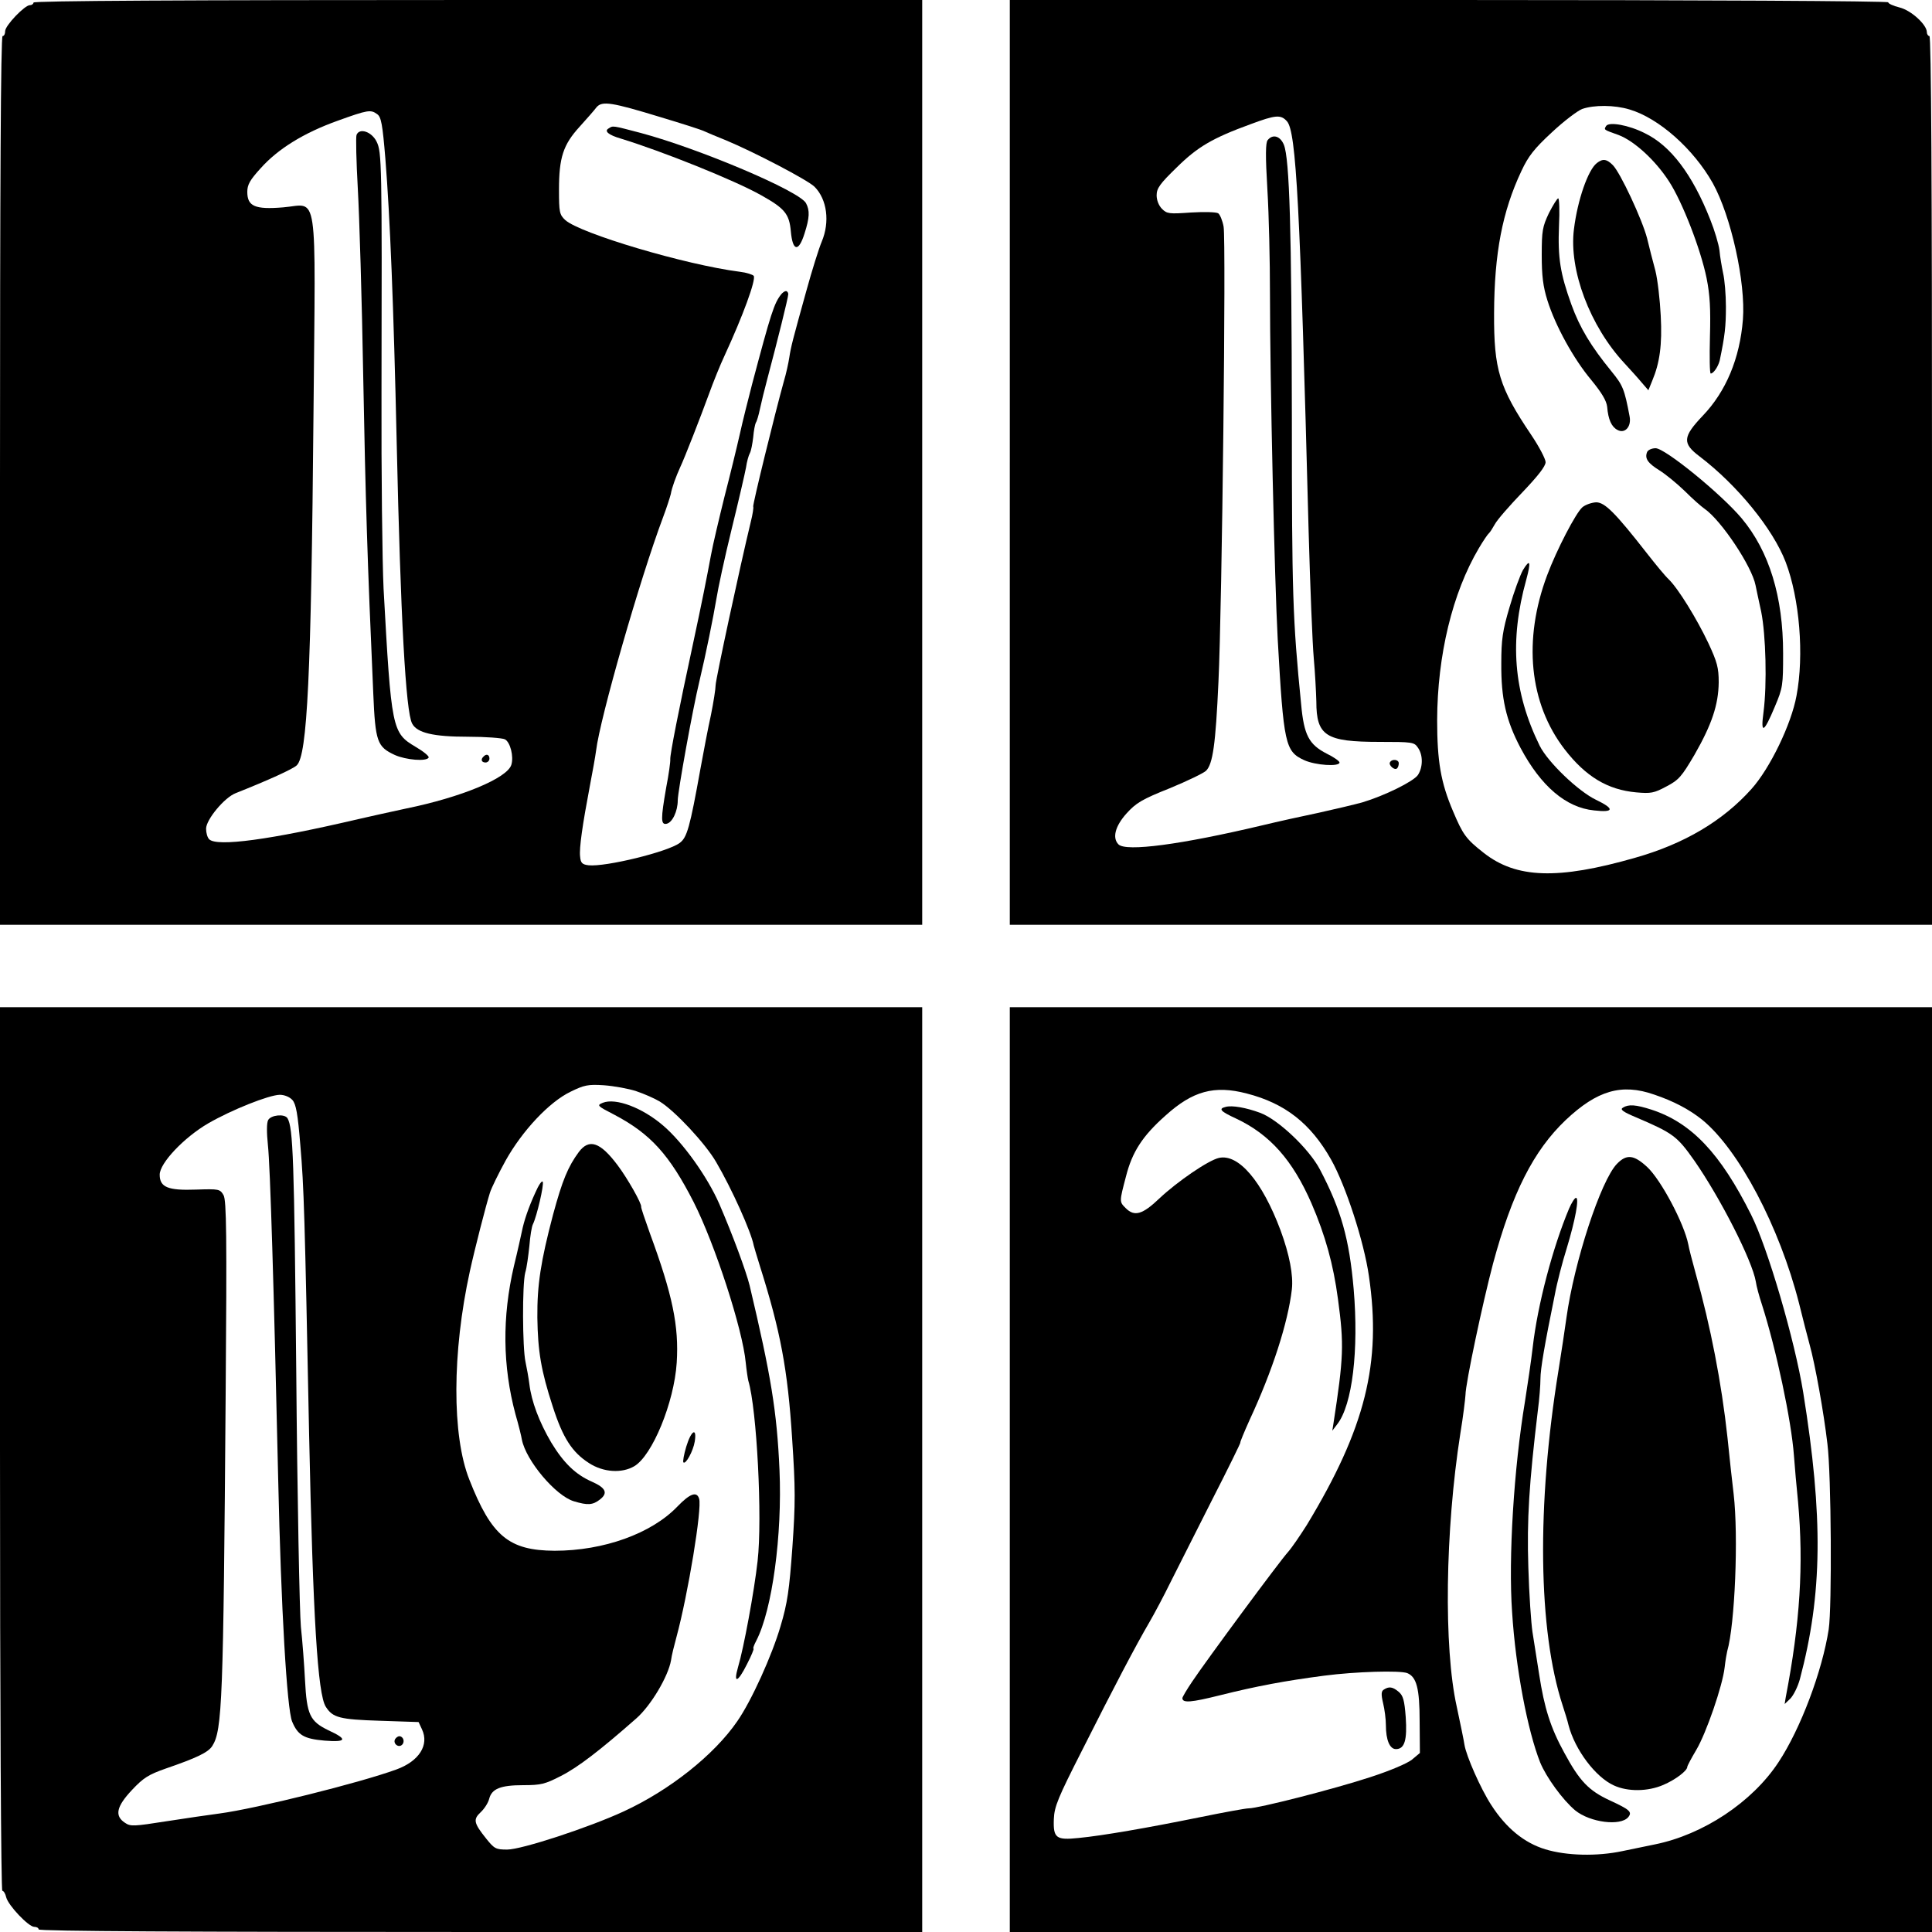 <?xml version="1.0" standalone="no"?>
<!DOCTYPE svg PUBLIC "-//W3C//DTD SVG 20010904//EN"
 "http://www.w3.org/TR/2001/REC-SVG-20010904/DTD/svg10.dtd">
<svg version="1.0" xmlns="http://www.w3.org/2000/svg"
 width="750pt" height="750pt" viewBox="0 0 750 750"
 preserveAspectRatio="xMidYMid meet">
<g transform="translate(0,750) scale(0.1,-0.1)"
fill="#000000" stroke="none">
<path d="M130 7490 c0 -5 -6 -10 -14 -10 -20 0 -96 -79 -96 -101 0 -11 -4 -19
-10 -19 -7 0 -10 -582 -10 -1725 l0 -1725 1790 0 1790 0 0 1795 0 1795 -1725
0 c-1143 0 -1725 -3 -1725 -10z m2435 -445 c83 -25 159 -49 170 -55 11 -5 49
-21 84 -35 108 -45 317 -154 343 -180 49 -49 60 -137 28 -213 -11 -26 -38
-112 -60 -192 -53 -191 -59 -213 -66 -258 -3 -20 -12 -62 -21 -92 -34 -122
-123 -484 -119 -487 2 -2 -2 -30 -10 -61 -42 -174 -136 -611 -136 -632 0 -14
-8 -65 -18 -115 -11 -49 -29 -144 -41 -210 -41 -228 -52 -266 -80 -287 -46
-35 -289 -94 -354 -87 -25 3 -31 9 -33 34 -4 32 9 122 38 275 10 52 21 113 24
136 15 126 171 669 260 906 14 37 27 78 30 90 4 25 21 70 36 103 18 38 81 200
112 285 17 47 44 114 61 150 71 154 122 293 113 309 -4 5 -28 13 -54 16 -211
27 -621 149 -678 201 -22 21 -24 30 -24 117 0 125 16 175 80 245 28 31 58 65
66 76 22 25 59 19 249 -39z m-1101 12 c16 -11 21 -40 32 -173 18 -225 32 -566
44 -1104 15 -674 35 -1044 60 -1089 19 -36 82 -51 216 -51 69 0 134 -5 144
-10 21 -11 35 -67 25 -99 -16 -52 -194 -126 -410 -170 -55 -12 -138 -30 -185
-41 -341 -80 -548 -108 -578 -78 -7 7 -12 25 -12 41 0 35 71 121 115 138 126
50 223 94 237 108 41 39 56 348 65 1367 8 893 20 810 -118 799 -109 -9 -139 4
-139 60 0 28 10 46 52 92 67 75 167 137 298 184 119 43 129 44 154 26z"/>
<path d="M2362 7001 c-17 -10 0 -25 48 -39 160 -49 440 -161 545 -220 91 -51
109 -72 115 -140 7 -78 30 -82 53 -9 20 62 21 90 6 118 -24 47 -417 213 -642
273 -111 29 -107 29 -125 17z"/>
<path d="M3033 6358 c-28 -35 -40 -73 -113 -348 -15 -58 -37 -145 -48 -195
-11 -49 -38 -160 -60 -245 -21 -85 -45 -186 -52 -225 -17 -91 -34 -178 -71
-350 -53 -245 -88 -423 -87 -442 1 -10 -6 -60 -16 -111 -21 -121 -21 -144 1
-140 23 4 44 49 44 91 0 33 58 355 84 462 26 109 54 249 66 320 6 39 32 160
59 270 27 110 52 218 56 240 3 22 10 47 15 56 5 9 10 37 13 62 2 25 7 50 10
56 4 5 11 29 16 53 5 24 18 77 29 118 39 147 81 315 81 328 0 6 -4 12 -9 12
-5 0 -13 -6 -18 -12z"/>
<path d="M1384 6976 c-3 -8 -1 -102 5 -208 6 -106 16 -434 21 -728 9 -483 16
-713 39 -1231 8 -189 15 -208 84 -240 43 -19 122 -26 131 -10 3 5 -20 24 -51
42 -91 54 -94 67 -124 614 -5 105 -9 447 -8 760 2 894 1 935 -19 975 -19 39
-67 55 -78 26z"/>
<path d="M1877 4563 c-12 -11 -8 -23 8 -23 8 0 15 7 15 15 0 16 -12 20 -23 8z"/>
<path d="M3920 5705 l0 -1795 1790 0 1790 0 0 1725 c0 1143 -3 1725 -10 1725
-5 0 -10 7 -10 15 0 29 -61 85 -106 96 -24 6 -44 15 -44 20 0 5 -728 9 -1705
9 l-1705 0 0 -1795z m2406 1370 c114 -34 248 -153 323 -286 71 -128 128 -386
117 -529 -12 -152 -66 -280 -156 -374 -78 -82 -80 -107 -12 -158 147 -112 285
-282 334 -410 54 -142 72 -361 42 -519 -20 -110 -103 -282 -175 -362 -111
-124 -261 -213 -452 -267 -300 -86 -461 -80 -587 19 -69 54 -81 71 -119 161
-48 112 -62 195 -62 355 1 251 59 493 162 667 17 29 35 55 39 58 4 3 14 19 23
35 9 17 57 72 107 124 60 63 90 101 90 117 0 12 -25 60 -56 106 -124 184 -145
253 -144 472 1 233 32 395 106 552 27 58 50 87 118 150 47 44 100 84 118 91
46 16 125 16 184 -2z m-1330 -46 c36 -40 51 -329 84 -1589 6 -217 15 -440 20
-495 5 -55 9 -131 10 -168 0 -134 37 -157 245 -157 127 0 135 -1 149 -22 21
-29 20 -77 0 -107 -18 -25 -129 -80 -216 -106 -29 -8 -105 -26 -168 -40 -63
-13 -162 -35 -220 -49 -316 -75 -529 -103 -558 -74 -25 25 -13 71 31 120 37
41 60 55 168 98 68 28 132 59 141 68 26 26 37 101 48 345 14 291 30 1713 20
1767 -4 23 -14 47 -21 52 -8 5 -55 6 -106 3 -84 -6 -93 -5 -112 14 -13 13 -21
34 -21 53 0 27 13 45 78 108 81 80 139 114 287 168 97 36 117 38 141 11z"/>
<path d="M6235 7011 c-9 -15 -11 -14 48 -35 61 -23 143 -98 196 -180 52 -80
123 -263 146 -376 13 -65 16 -119 13 -227 -2 -79 -1 -143 3 -143 11 0 29 27
35 51 20 96 24 132 24 208 0 47 -5 106 -11 131 -5 24 -12 64 -14 88 -3 24 -19
78 -36 120 -69 175 -154 287 -254 335 -63 32 -139 45 -150 28z"/>
<path d="M6199 6867 c-34 -26 -75 -143 -89 -257 -20 -158 62 -376 196 -520 23
-25 53 -58 67 -75 l26 -30 15 37 c29 69 39 139 33 252 -3 61 -12 140 -21 176
-10 36 -24 92 -32 125 -19 73 -104 255 -133 284 -24 24 -39 26 -62 8z"/>
<path d="M6013 6673 c-25 -53 -28 -68 -28 -163 0 -80 5 -122 22 -176 31 -99
102 -228 171 -310 40 -49 58 -79 61 -103 4 -50 17 -78 40 -90 29 -16 55 13 47
53 -20 106 -26 120 -70 174 -80 98 -123 169 -156 260 -43 120 -53 180 -48 305
3 59 1 107 -3 107 -4 0 -20 -26 -36 -57z"/>
<path d="M6394 5745 c-10 -25 3 -43 48 -71 24 -15 68 -51 98 -80 30 -30 65
-61 77 -69 65 -45 184 -224 198 -297 3 -13 12 -59 22 -103 18 -90 23 -281 9
-389 -12 -88 1 -82 44 21 31 73 32 83 32 207 0 220 -54 396 -161 524 -79 94
-297 272 -334 272 -15 0 -30 -7 -33 -15z"/>
<path d="M6143 5531 c-25 -21 -100 -165 -137 -264 -94 -251 -70 -497 68 -676
82 -106 167 -157 278 -167 56 -5 69 -3 117 23 48 25 59 38 109 123 67 117 93
194 94 281 0 57 -6 79 -40 152 -45 95 -117 212 -154 248 -14 13 -51 58 -83 99
-125 160 -165 200 -199 200 -17 -1 -41 -9 -53 -19z"/>
<path d="M5912 5287 c-11 -20 -35 -85 -52 -144 -27 -91 -32 -126 -32 -218 -1
-136 18 -221 75 -329 79 -148 176 -231 285 -242 78 -9 81 6 8 41 -69 33 -187
146 -219 210 -102 208 -118 407 -52 645 19 70 15 83 -13 37z"/>
<path d="M4921 6956 c-8 -10 -9 -59 -1 -192 6 -99 10 -280 10 -404 0 -340 18
-1120 30 -1340 23 -410 29 -437 103 -471 44 -20 137 -26 137 -9 0 5 -22 21
-49 34 -70 36 -89 72 -100 192 -33 331 -36 430 -36 1109 -1 735 -9 1008 -31
1063 -14 34 -43 43 -63 18z"/>
<path d="M5396 4541 c-7 -11 18 -33 27 -24 4 3 7 12 7 20 0 15 -26 18 -34 4z"/>
<path d="M0 1875 c0 -998 4 -1715 9 -1715 5 0 12 -11 15 -25 8 -32 87 -115
109 -115 9 0 17 -4 17 -10 0 -7 578 -10 1715 -10 l1715 0 0 1795 0 1795 -1790
0 -1790 0 0 -1715z m2470 1389 c30 -10 71 -28 91 -40 59 -36 178 -164 219
-235 61 -104 136 -271 146 -324 1 -5 12 -41 24 -80 80 -253 108 -402 125 -669
13 -195 13 -250 1 -423 -12 -165 -19 -216 -46 -306 -33 -113 -113 -290 -168
-369 -90 -131 -263 -268 -441 -350 -134 -62 -396 -148 -452 -148 -44 0 -50 3
-82 43 -48 60 -51 74 -21 102 14 13 29 36 33 52 10 39 44 53 132 53 69 0 85 4
147 36 65 33 150 98 292 223 57 50 124 163 135 226 2 17 12 57 21 90 45 166
100 500 88 537 -9 30 -36 20 -85 -31 -100 -104 -285 -171 -476 -171 -178 1
-245 57 -331 276 -68 171 -67 494 2 809 19 87 63 258 78 305 6 19 34 76 61
125 65 116 169 227 252 267 53 26 68 29 130 25 39 -3 95 -13 125 -23z m-1335
-34 c14 -16 21 -52 31 -177 14 -161 17 -269 34 -1123 15 -706 33 -1008 65
-1056 27 -42 53 -49 210 -54 l150 -5 13 -28 c29 -61 -11 -124 -99 -156 -142
-52 -544 -152 -687 -171 -37 -5 -129 -18 -205 -30 -128 -20 -140 -21 -162 -6
-41 27 -33 63 27 127 45 48 65 60 130 83 122 42 166 63 182 88 39 61 43 173
52 1363 5 625 3 754 -8 775 -14 24 -17 25 -107 22 -109 -4 -141 9 -141 58 0
45 94 144 188 199 92 53 235 110 278 111 18 0 38 -8 49 -20z"/>
<path d="M2340 3219 c-24 -10 -22 -12 46 -47 140 -74 213 -155 307 -339 82
-162 190 -493 202 -623 3 -30 8 -62 10 -70 33 -109 55 -534 36 -700 -13 -117
-54 -339 -76 -412 -19 -66 -1 -60 35 12 17 33 28 60 25 60 -3 0 2 14 11 31 62
120 101 410 90 663 -10 227 -33 366 -116 716 -14 56 -66 197 -118 317 -46 105
-141 238 -217 303 -81 70 -185 109 -235 89z"/>
<path d="M2247 3028 c-42 -57 -64 -110 -100 -243 -48 -182 -62 -273 -61 -400
2 -131 14 -205 60 -346 39 -121 75 -177 141 -219 56 -36 127 -40 175 -12 70
41 155 247 165 402 9 142 -16 263 -104 502 -19 53 -35 100 -34 103 3 12 -54
112 -91 161 -68 91 -111 105 -151 52z"/>
<path d="M2078 2870 c-27 -59 -44 -110 -52 -150 -3 -14 -16 -74 -31 -135 -46
-198 -44 -388 6 -575 12 -41 23 -86 25 -99 16 -81 131 -218 202 -239 53 -16
73 -15 101 7 32 25 23 45 -31 69 -64 28 -110 73 -158 152 -47 80 -77 160 -85
227 -3 24 -10 63 -15 86 -12 54 -13 301 -1 347 6 19 12 66 16 103 3 38 9 76
14 85 15 31 43 151 38 164 -3 7 -16 -12 -29 -42z"/>
<path d="M2664 1884 c-9 -30 -14 -58 -11 -61 9 -9 38 44 44 81 9 57 -14 43
-33 -20z"/>
<path d="M1041 3152 c-6 -11 -6 -48 -1 -97 9 -82 23 -548 40 -1300 11 -499 34
-890 54 -938 22 -53 46 -67 125 -74 87 -7 92 5 16 40 -72 35 -84 60 -91 195
-3 59 -10 152 -16 207 -5 55 -14 503 -18 995 -8 820 -12 942 -34 979 -11 18
-64 13 -75 -7z"/>
<path d="M1534 749 c-10 -17 13 -36 27 -22 12 12 4 33 -11 33 -5 0 -12 -5 -16
-11z"/>
<path d="M3920 1795 l0 -1795 1790 0 1790 0 0 1795 0 1795 -1790 0 -1790 0 0
-1795z m920 1460 c148 -38 248 -116 327 -256 57 -101 128 -319 147 -452 50
-338 -14 -592 -241 -967 -26 -41 -58 -88 -73 -105 -32 -35 -318 -422 -372
-503 -21 -31 -38 -60 -38 -64 0 -20 34 -17 146 11 144 36 252 56 404 76 123
16 294 21 323 10 36 -15 48 -59 48 -188 l1 -122 -31 -26 c-19 -15 -85 -43
-162 -68 -140 -46 -434 -121 -472 -121 -12 0 -99 -16 -192 -35 -202 -41 -375
-71 -468 -80 -87 -9 -99 -1 -96 74 2 48 16 82 109 265 128 254 209 408 261
497 21 36 58 106 82 155 25 49 96 191 160 317 64 125 114 227 112 227 -2 0 14
39 36 88 88 189 149 377 164 507 6 54 -9 134 -44 229 -71 190 -163 298 -239
281 -41 -9 -162 -92 -231 -157 -66 -63 -97 -72 -131 -38 -25 25 -25 24 1 123
24 95 64 157 153 236 106 96 190 119 316 86z m1581 -4 c77 -26 137 -58 187
-98 142 -116 300 -415 376 -713 14 -58 33 -130 41 -160 21 -75 55 -264 69
-385 15 -118 18 -634 5 -720 -25 -162 -109 -386 -195 -516 -102 -155 -292
-281 -480 -319 -32 -7 -89 -18 -126 -26 -99 -21 -217 -18 -299 7 -82 25 -152
82 -210 172 -41 63 -97 190 -104 234 -2 15 -16 82 -30 148 -51 229 -45 683 14
1060 11 66 19 134 20 150 0 44 67 359 107 510 74 274 157 438 282 557 122 115
217 143 343 99z"/>
<path d="M4758 3203 c-29 -7 -21 -17 40 -45 132 -62 220 -162 293 -329 54
-125 85 -237 103 -372 24 -178 22 -226 -18 -486 l-4 -25 19 25 c59 75 84 288
64 524 -17 196 -49 309 -131 465 -42 80 -162 194 -232 220 -54 20 -109 30
-134 23z"/>
<path d="M5372 941 c-10 -6 -11 -18 -3 -52 6 -24 11 -63 11 -86 0 -58 15 -93
39 -93 34 0 44 36 38 124 -5 66 -10 84 -28 99 -23 19 -37 21 -57 8z"/>
<path d="M6300 3200 c-12 -7 0 -16 50 -37 145 -62 160 -73 227 -168 101 -145
225 -388 239 -470 2 -16 13 -57 24 -90 55 -172 114 -449 124 -585 3 -41 10
-122 16 -180 22 -245 8 -470 -48 -760 l-4 -25 22 21 c12 12 29 46 37 75 88
331 91 629 13 1114 -33 203 -138 562 -202 689 -119 238 -231 357 -386 408 -62
20 -90 22 -112 8z"/>
<path d="M6277 2982 c-63 -65 -166 -381 -196 -597 -6 -44 -20 -136 -31 -205
-85 -524 -79 -1009 16 -1300 8 -25 19 -59 23 -77 25 -96 105 -202 176 -234 54
-25 132 -24 192 2 47 20 93 55 93 70 0 4 16 34 35 66 39 66 102 249 110 320 3
27 8 55 10 63 30 103 44 446 25 610 -5 41 -16 140 -24 220 -23 212 -66 433
-123 635 -14 50 -27 101 -29 114 -16 81 -106 251 -160 301 -52 48 -80 50 -117
12z"/>
<path d="M6091 2808 c-63 -150 -122 -372 -141 -538 -6 -52 -20 -147 -30 -210
-43 -259 -65 -608 -50 -819 14 -219 60 -459 109 -583 24 -58 88 -146 136 -186
58 -47 176 -62 206 -26 16 20 6 29 -72 65 -82 38 -117 75 -176 184 -54 98 -78
175 -98 305 -9 58 -21 132 -26 165 -5 33 -13 146 -16 251 -6 185 3 325 37 609
6 44 10 99 10 122 0 39 16 132 56 328 8 44 29 125 46 179 34 112 49 196 36
196 -5 0 -17 -19 -27 -42z"/>
</g>
</svg>
